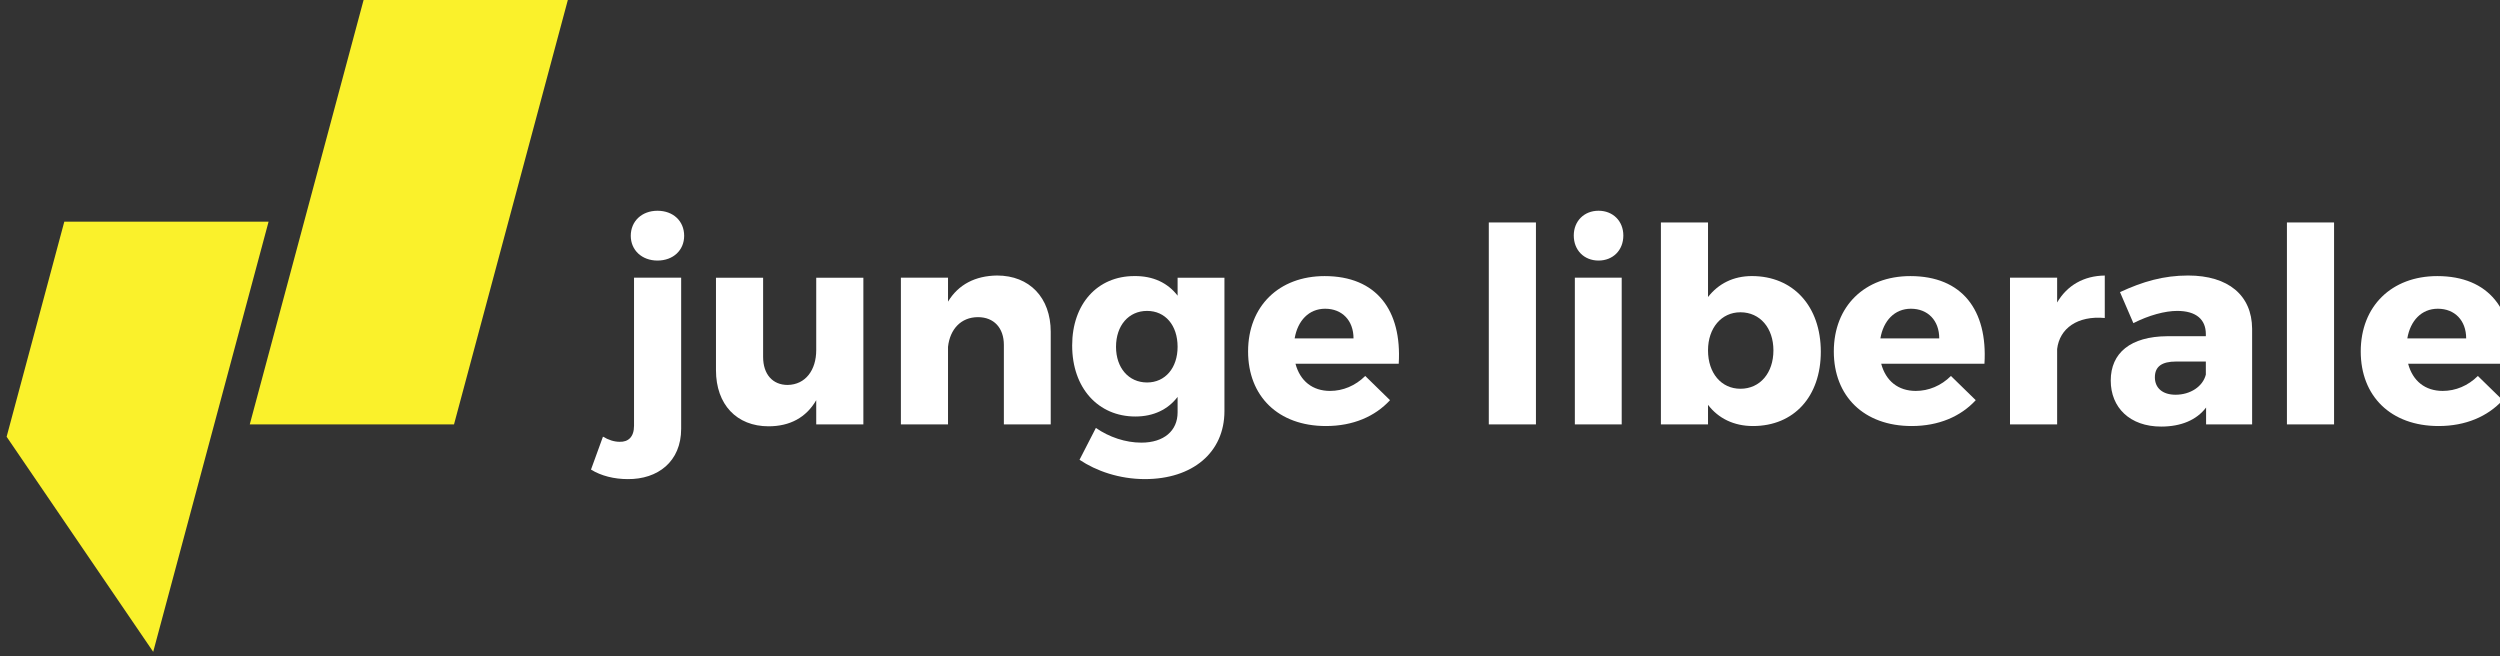 <?xml version="1.0" encoding="UTF-8"?>
<svg width="179px" height="47px" viewBox="0 0 179 47" version="1.1" xmlns="http://www.w3.org/2000/svg" xmlns:xlink="http://www.w3.org/1999/xlink">
    <rect x="0" y="0" width="179" height="47" fill="#333333" stroke="none"/>
    <!-- Generator: Sketch 39.1 (31720) - http://www.bohemiancoding.com/sketch -->
    <title>logo-inverse</title>
    <desc>Created with Sketch.</desc>
    <defs></defs>
    <g id="Assets" stroke="none" stroke-width="1" fill="none" fill-rule="evenodd">
        <g id="logo-inverse">
            <path d="M48.771,30.699 C48.771,33.057 47.093,34.323 44.948,34.304 C43.973,34.304 43.036,34.071 42.315,33.622 L43.172,31.264 C43.563,31.498 43.973,31.633 44.362,31.633 C44.987,31.653 45.396,31.283 45.396,30.485 L45.396,19.883 L48.771,19.883 L48.771,30.699 Z M48.986,16.884 C48.986,17.915 48.205,18.656 47.074,18.656 C45.962,18.656 45.163,17.915 45.163,16.884 C45.163,15.831 45.962,15.09 47.074,15.09 C48.205,15.09 48.986,15.831 48.986,16.884 L48.986,16.884 Z" id="Fill-309" fill="#FFFFFF"></path>
            <path d="M61.817,30.387 L58.442,30.387 L58.442,28.653 C57.72,29.9 56.551,30.523 55.029,30.523 C52.748,30.523 51.264,28.965 51.264,26.509 L51.264,19.884 L54.639,19.884 L54.639,25.555 C54.639,26.8 55.322,27.562 56.395,27.562 C57.682,27.541 58.442,26.49 58.442,25.067 L58.442,19.884 L61.817,19.884 L61.817,30.387 Z" id="Fill-311" fill="#FFFFFF"></path>
            <path d="M75.232,23.761 L75.232,30.387 L71.877,30.387 L71.877,24.697 C71.877,23.469 71.155,22.708 70.024,22.708 C68.796,22.708 68.015,23.585 67.878,24.833 L67.878,30.387 L64.504,30.387 L64.504,19.883 L67.878,19.883 L67.878,21.598 C68.619,20.371 69.828,19.747 71.389,19.727 C73.71,19.727 75.232,21.307 75.232,23.761" id="Fill-312" fill="#FFFFFF"></path>
            <path d="M87.67,29.433 C87.67,32.414 85.37,34.303 81.975,34.303 C80.142,34.303 78.484,33.72 77.294,32.92 L78.465,30.64 C79.42,31.302 80.59,31.693 81.721,31.693 C83.341,31.693 84.316,30.836 84.316,29.53 L84.316,28.418 C83.633,29.315 82.599,29.822 81.293,29.822 C78.64,29.822 76.767,27.796 76.767,24.736 C76.767,21.755 78.581,19.767 81.214,19.767 C82.56,19.748 83.614,20.254 84.316,21.17 L84.316,19.884 L87.67,19.884 L87.67,29.433 Z M84.316,24.833 C84.316,23.294 83.438,22.261 82.131,22.261 C80.805,22.261 79.907,23.313 79.907,24.833 C79.907,26.334 80.805,27.385 82.131,27.385 C83.438,27.385 84.316,26.334 84.316,24.833 L84.316,24.833 Z" id="Fill-313" fill="#FFFFFF"></path>
            <path d="M100.149,26.042 L92.756,26.042 C93.088,27.289 93.985,27.99 95.233,27.99 C96.151,27.99 97.047,27.62 97.751,26.919 L99.525,28.653 C98.452,29.821 96.873,30.504 94.941,30.504 C91.508,30.504 89.363,28.361 89.363,25.165 C89.363,21.911 91.586,19.768 94.844,19.768 C98.549,19.768 100.382,22.202 100.149,26.042 L100.149,26.042 Z M96.912,24.229 C96.912,22.943 96.091,22.105 94.883,22.105 C93.713,22.105 92.912,22.964 92.697,24.229 L96.912,24.229 Z" id="Fill-314" fill="#FFFFFF"></path>
            <polygon id="Fill-316" fill="#FFFFFF" points="106.598 30.387 109.973 30.387 109.973 15.928 106.598 15.928"></polygon>
            <path d="M116.231,16.863 C116.231,17.916 115.489,18.656 114.456,18.656 C113.422,18.656 112.682,17.916 112.682,16.863 C112.682,15.83 113.422,15.089 114.456,15.089 C115.489,15.089 116.231,15.83 116.231,16.863 L116.231,16.863 Z M112.759,19.883 L116.114,19.883 L116.114,30.386 L112.759,30.386 L112.759,19.883 Z" id="Fill-317" fill="#FFFFFF"></path>
            <path d="M130.37,25.184 C130.37,28.381 128.458,30.504 125.513,30.504 C124.149,30.504 123.036,29.959 122.294,28.985 L122.294,30.386 L118.921,30.386 L118.921,15.927 L122.294,15.927 L122.294,21.267 C123.036,20.313 124.108,19.766 125.434,19.766 C128.4,19.766 130.37,21.931 130.37,25.184 M126.977,25.086 C126.977,23.489 126.02,22.359 124.615,22.359 C123.251,22.359 122.294,23.489 122.294,25.086 C122.294,26.725 123.251,27.835 124.615,27.835 C126.02,27.835 126.977,26.704 126.977,25.086" id="Fill-319" fill="#FFFFFF"></path>
            <path d="M142.087,26.042 L134.694,26.042 C135.025,27.289 135.923,27.99 137.171,27.99 C138.088,27.99 138.986,27.62 139.687,26.919 L141.463,28.653 C140.39,29.821 138.809,30.504 136.879,30.504 C133.446,30.504 131.301,28.361 131.301,25.165 C131.301,21.911 133.525,19.768 136.782,19.768 C140.488,19.768 142.322,22.202 142.087,26.042 L142.087,26.042 Z M138.85,24.229 C138.85,22.943 138.031,22.105 136.821,22.105 C135.651,22.105 134.85,22.964 134.636,24.229 L138.85,24.229 Z" id="Fill-320" fill="#FFFFFF"></path>
            <path d="M147.291,21.657 C148.011,20.429 149.202,19.747 150.702,19.729 L150.702,22.768 C148.752,22.592 147.467,23.508 147.291,24.99 L147.291,30.387 L143.916,30.387 L143.916,19.883 L147.291,19.883 L147.291,21.657 Z" id="Fill-321" fill="#FFFFFF"></path>
            <path d="M161.252,23.528 L161.252,30.387 L157.956,30.387 L157.956,29.179 C157.273,30.076 156.162,30.543 154.739,30.543 C152.495,30.543 151.129,29.179 151.129,27.25 C151.129,25.262 152.554,24.093 155.167,24.073 L157.938,24.073 L157.938,23.919 C157.938,22.884 157.255,22.261 155.889,22.261 C155.011,22.261 153.861,22.572 152.749,23.137 L151.792,20.916 C153.432,20.156 154.914,19.727 156.669,19.727 C159.556,19.727 161.232,21.151 161.252,23.528 M157.938,26.821 L157.938,25.886 L155.811,25.886 C154.796,25.886 154.289,26.238 154.289,27.016 C154.289,27.777 154.835,28.263 155.771,28.263 C156.825,28.263 157.723,27.678 157.938,26.821" id="Fill-322" fill="#FFFFFF"></path>
            <polygon id="Fill-324" fill="#FFFFFF" points="163.744 30.387 167.119 30.387 167.119 15.928 163.744 15.928"></polygon>
            <path d="M179.815,26.042 L172.422,26.042 C172.753,27.289 173.651,27.99 174.899,27.99 C175.816,27.99 176.714,27.62 177.415,26.919 L179.191,28.653 C178.118,29.821 176.537,30.504 174.607,30.504 C171.174,30.504 169.029,28.361 169.029,25.165 C169.029,21.911 171.253,19.768 174.51,19.768 C178.216,19.768 180.05,22.202 179.815,26.042 L179.815,26.042 Z M176.578,24.229 C176.578,22.943 175.759,22.105 174.549,22.105 C173.379,22.105 172.578,22.964 172.364,24.229 L176.578,24.229 Z" id="Fill-325" fill="#FFFFFF"></path>
            <polygon id="Fill-327" fill="#FAF12B" points="10.969 46.67 19.23 15.873 4.604 15.873 0.474 31.271"></polygon>
            <polygon id="Fill-328" fill="#FAF12B" points="17.883 30.387 32.507 30.387 40.767 -0.41 26.143 -0.41"></polygon>
        </g>
    </g>
</svg>